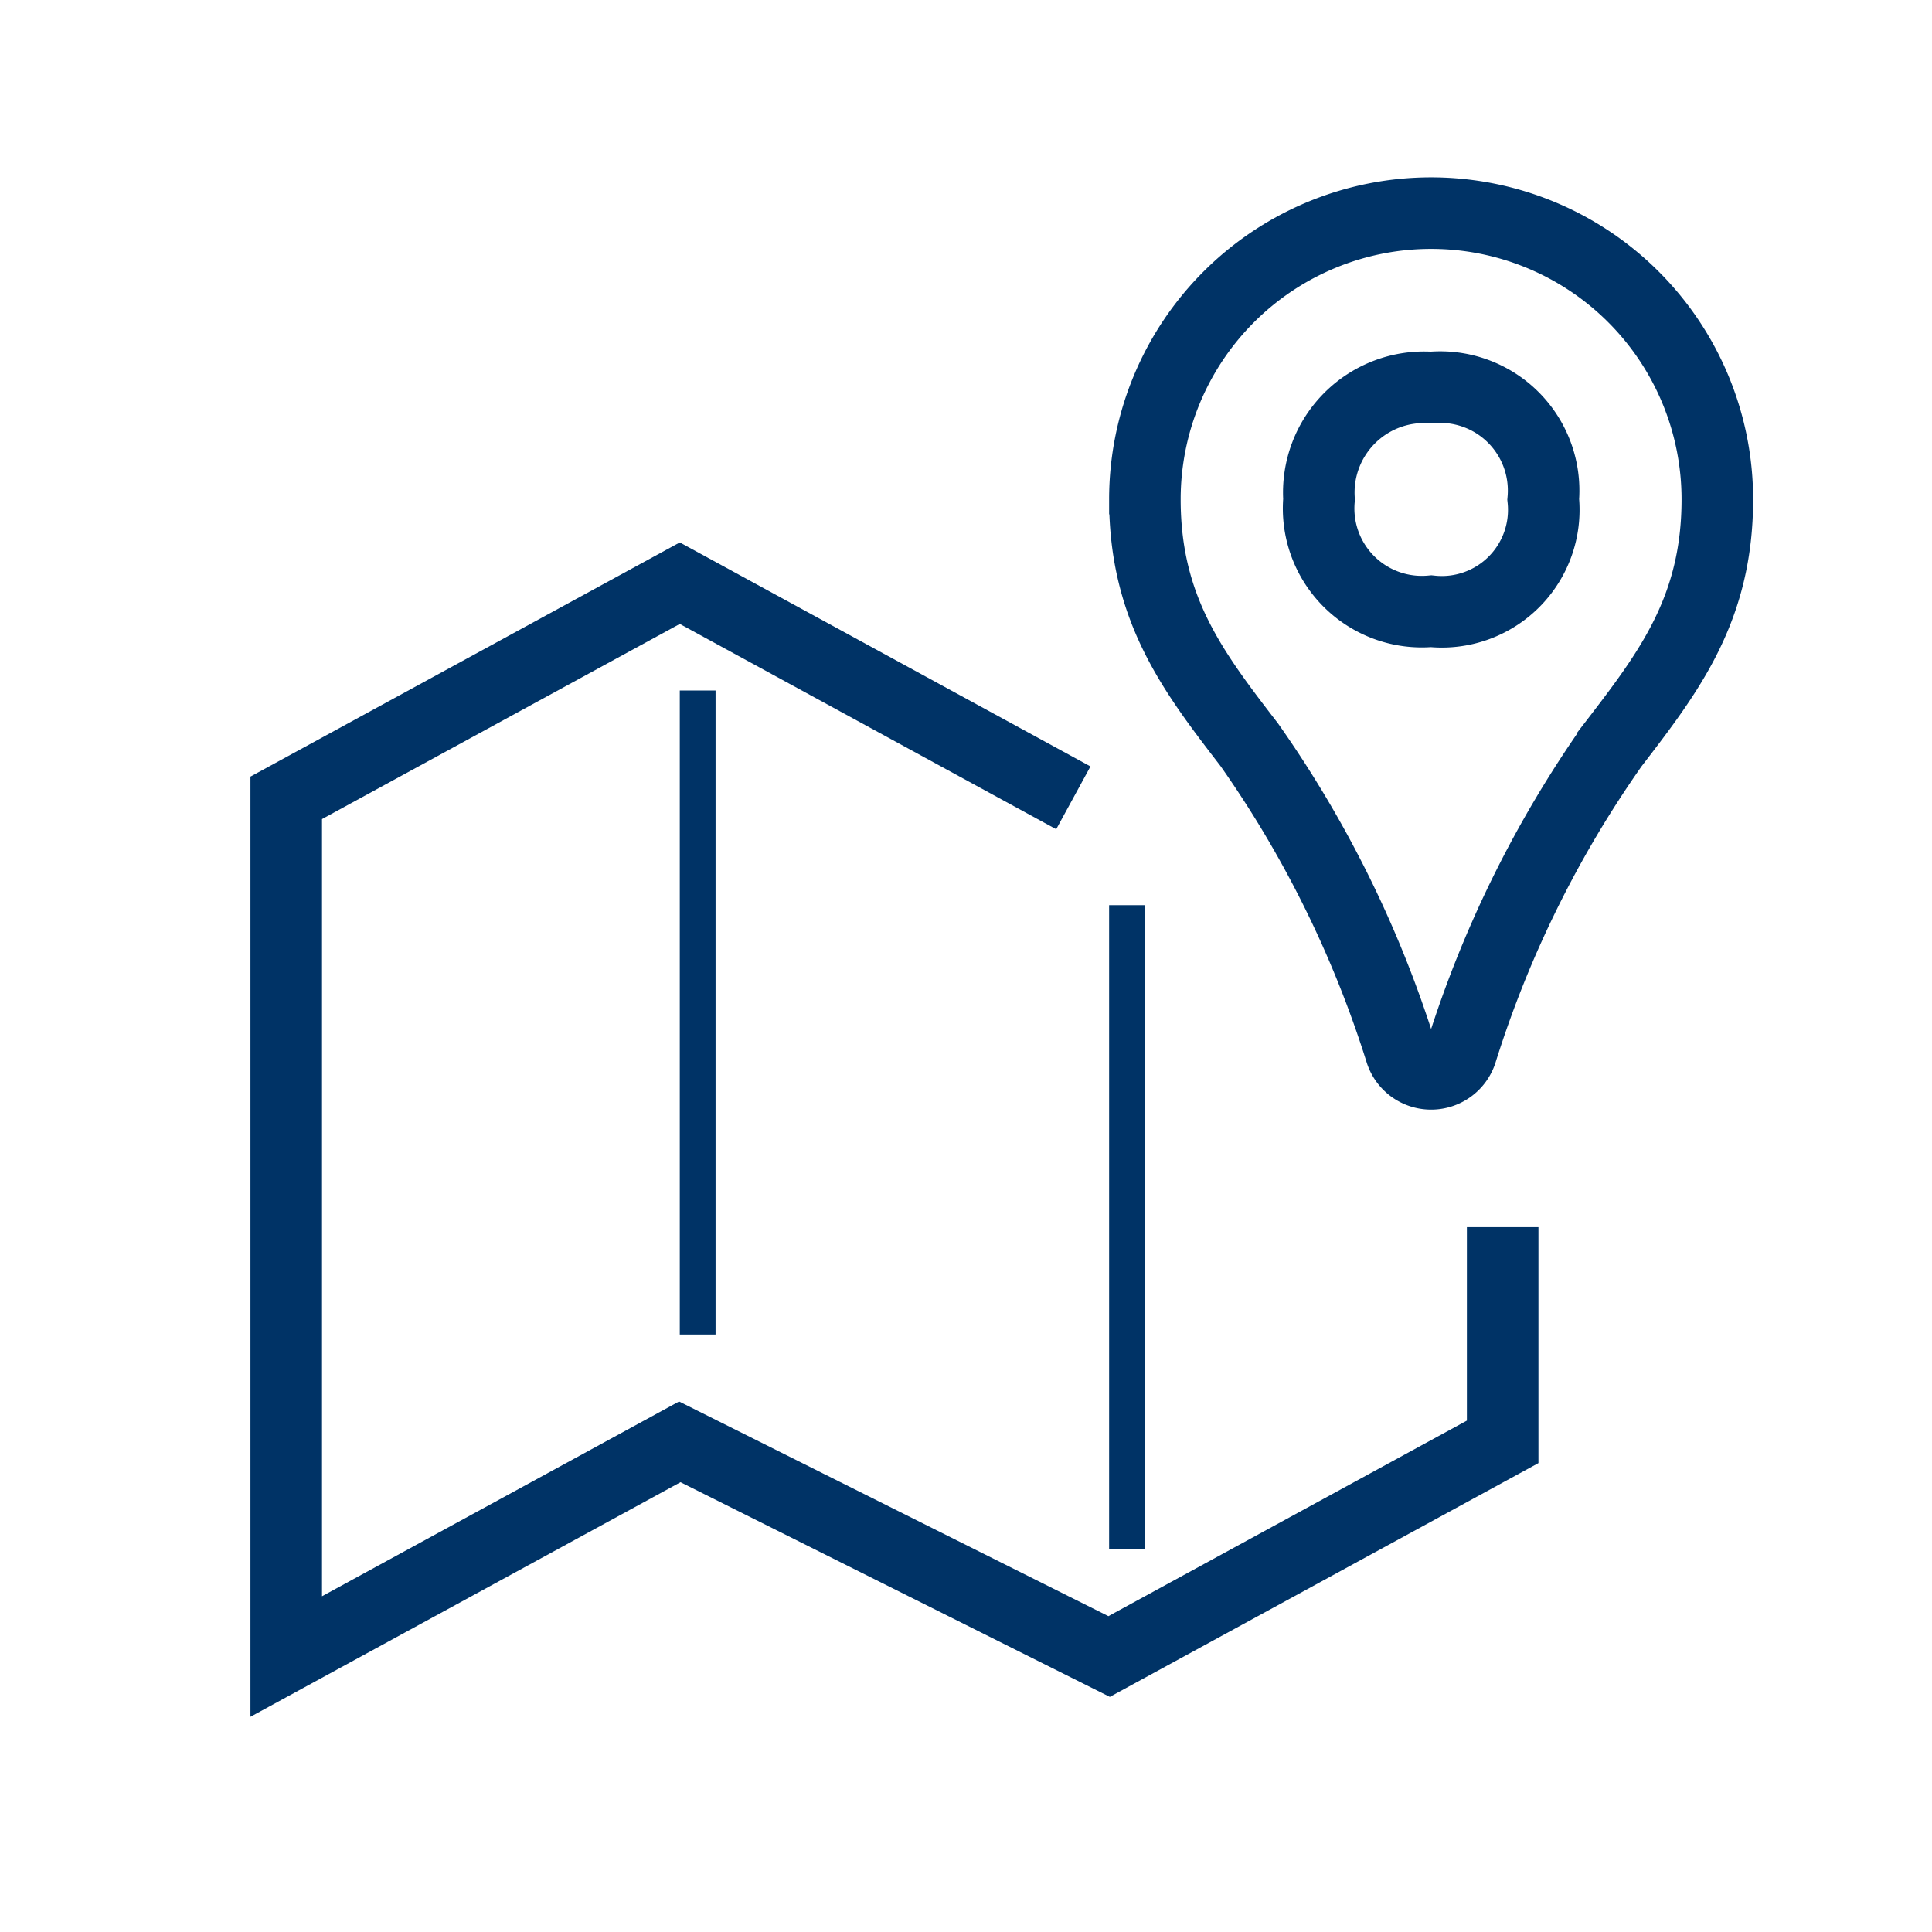 <svg id="branch" xmlns="http://www.w3.org/2000/svg" width="54" height="54" viewBox="0 0 54 54">
<defs>
    <style>
      .cls-1 {
        fill: #003366;
        opacity: 0;
      }

      .cls-2, .cls-3, .cls-4 {
        fill: none;
        fill-rule: evenodd;
      }

      .cls-2, .cls-3 {
        stroke: #003366;
      }

      .cls-2, .cls-4 {
        stroke-width: 2px;
      }

      .cls-3 {
        stroke-width: 1px;
      }

      .cls-4 {
        stroke: #003366;
      }
    </style>
  </defs>
  <rect id="base54_kopie_10" data-name="base54 kopie 10" class="cls-1" width="54" height="54"/>
  <path id="Tvar_19" data-name="Tvar 19" class="cls-2" d="M333,623.014a0.888,0.888,0,0,1-.843-0.606,31,31,0,0,0-4.237-8.589c-1.567-2.036-2.92-3.795-2.92-6.862a8,8,0,0,1,16,0c0,3.067-1.353,4.826-2.919,6.863a31,31,0,0,0-4.238,8.589A0.888,0.888,0,0,1,333,623.014Zm0-19.183a2.891,2.891,0,0,1,3.134,3.127A2.85,2.85,0,0,1,333,610.084a2.885,2.885,0,0,1-3.133-3.126A2.943,2.943,0,0,1,333,603.831Z" transform="translate(-293 -593)"/>
  <path id="Obdélník_60" data-name="Obdélník 60" class="cls-3" d="M312.5,612.3v18" transform="translate(-293 -593)"/>
  <path id="Obdélník_60_kopírovat" data-name="Obdélník 60 kopírovat" class="cls-3" d="M324.5,618.3v18" transform="translate(-293 -593)"/>
  <path class="cls-4" d="M335,627.3v6l-11,6-12-6-11,6v-24l11-6,11,6" transform="translate(-293 -593)"/>
</svg>
